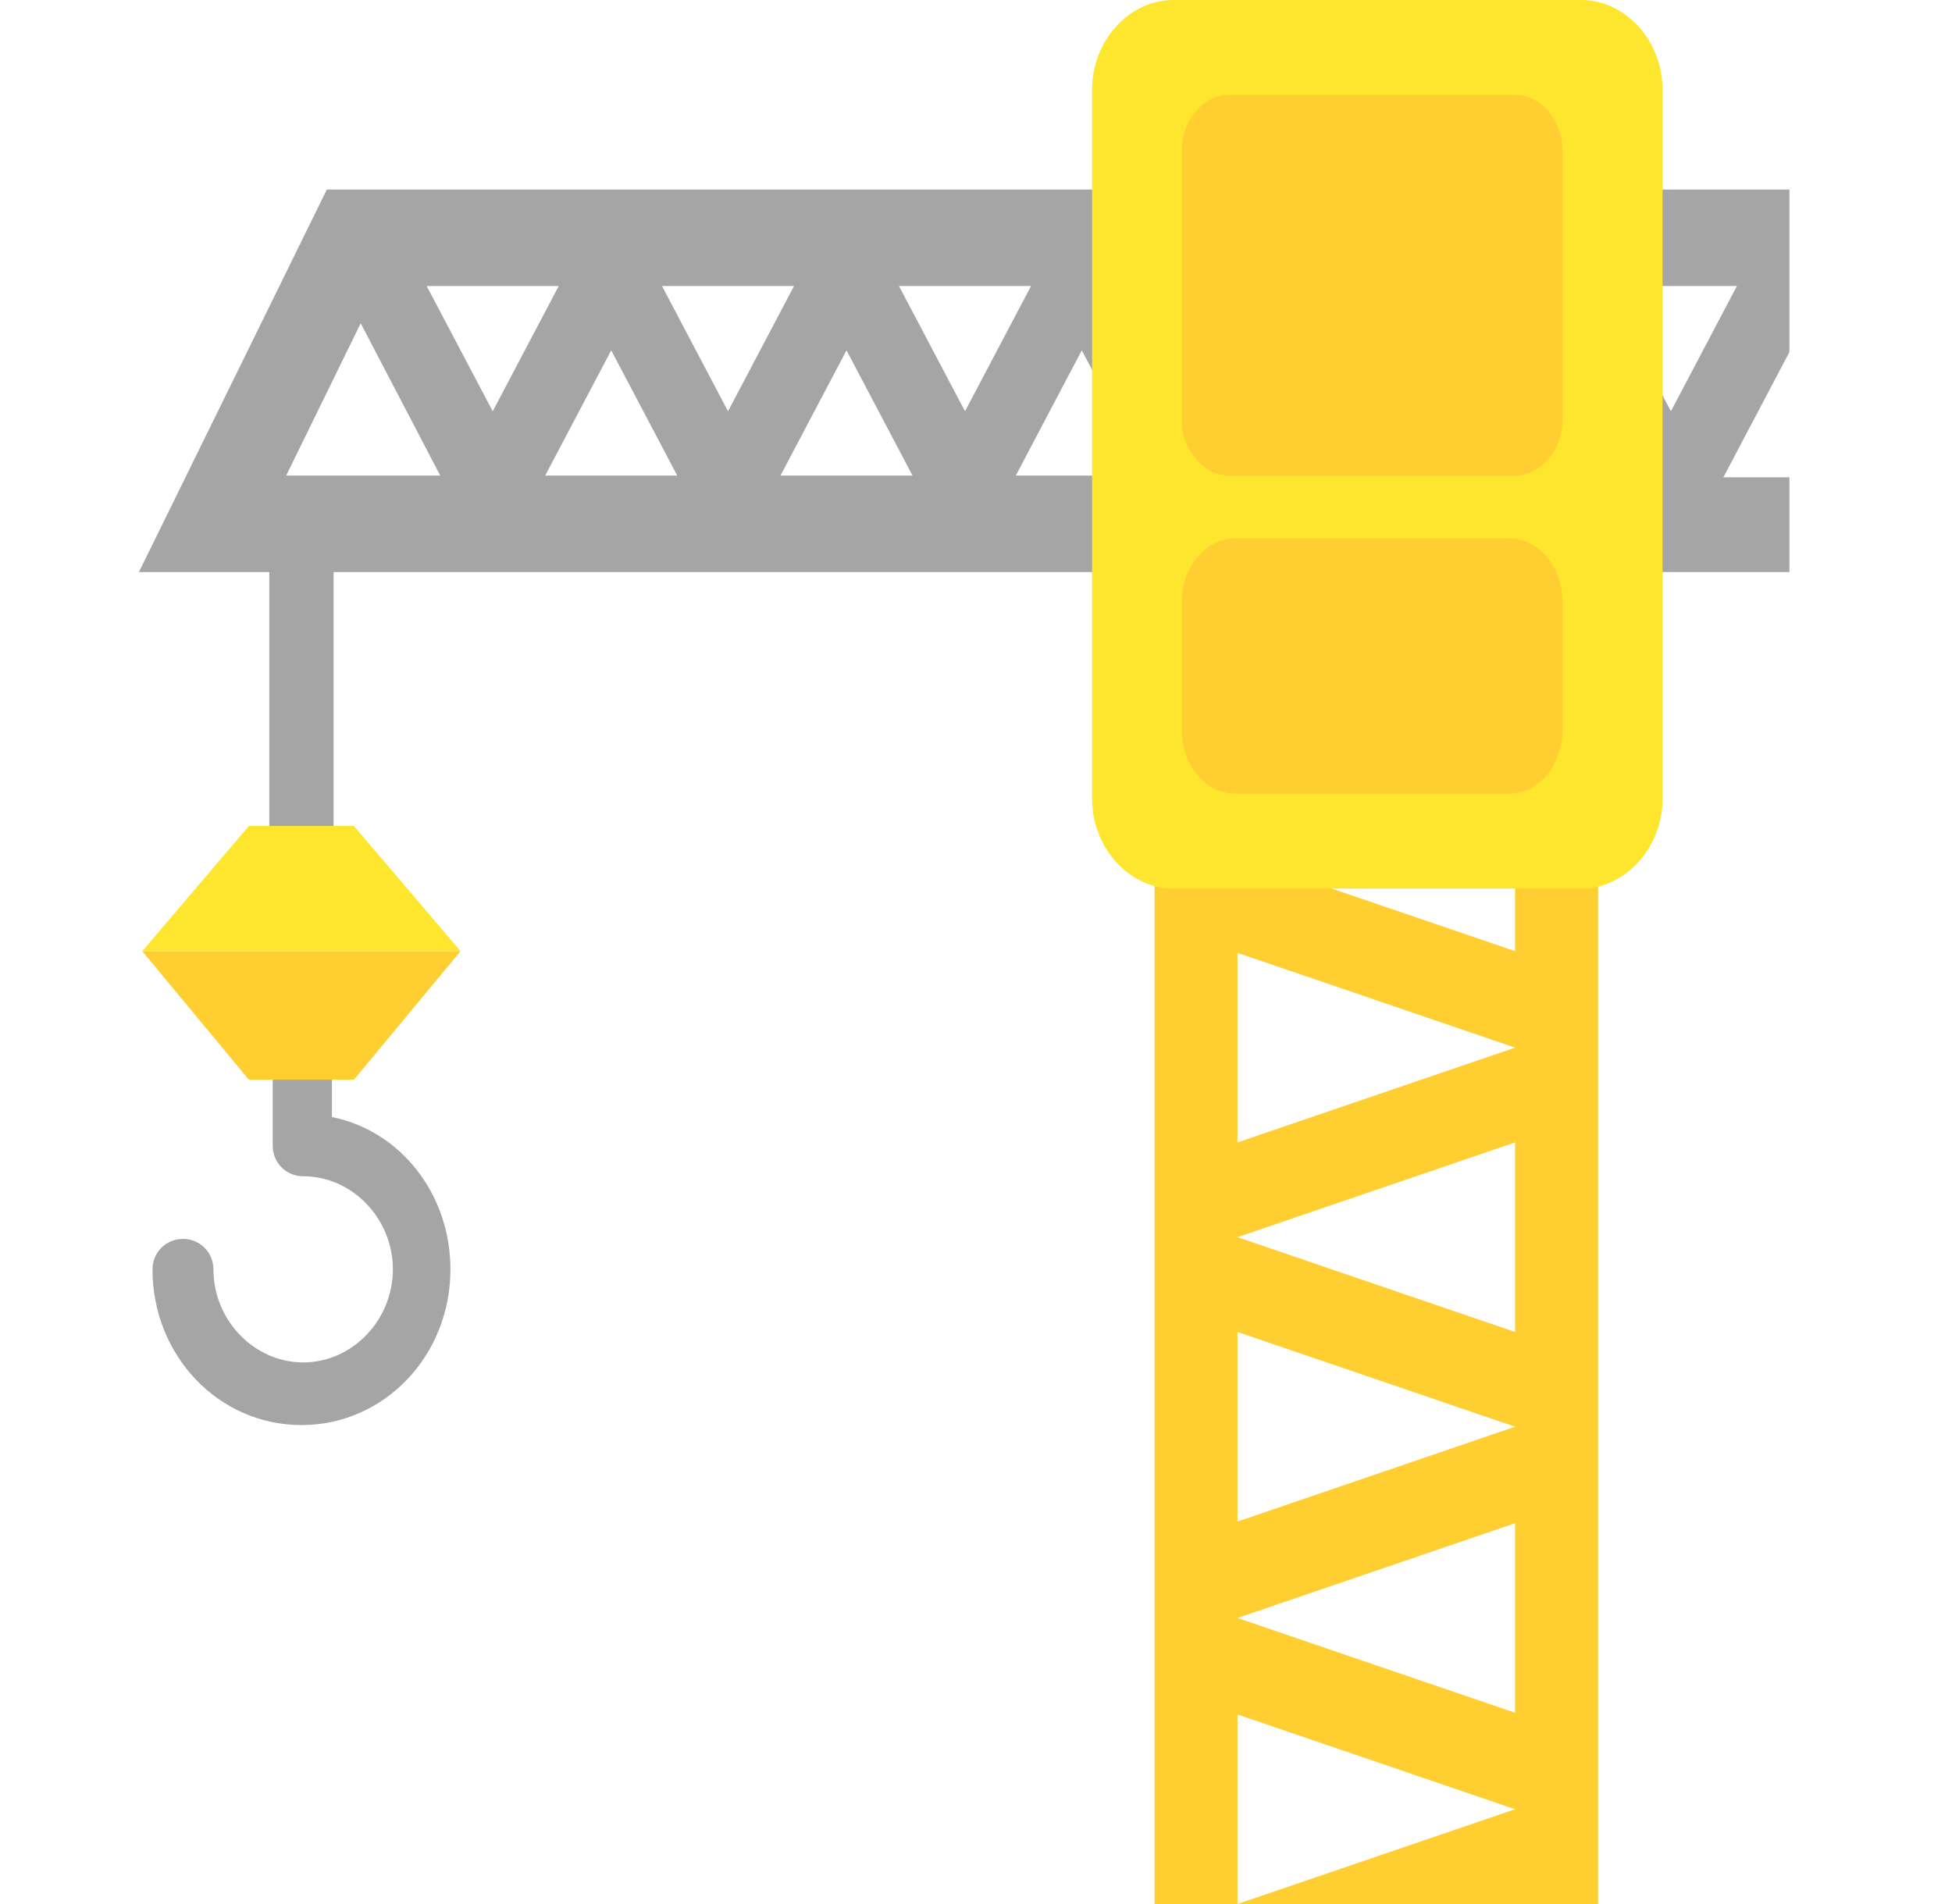 <svg width="41" height="40" viewBox="0 0 41 40" fill="none" xmlns="http://www.w3.org/2000/svg">
<g clip-path="url(#clip0_4820_2344)">
<path d="M6.972 23.502V22.116H5.728V24.071C5.728 24.427 6.012 24.711 6.368 24.711C7.399 24.711 8.252 25.6 8.252 26.667C8.252 27.733 7.399 28.622 6.368 28.622C5.336 28.622 4.483 27.733 4.483 26.667C4.483 26.311 4.199 26.027 3.843 26.027C3.488 26.027 3.203 26.311 3.203 26.667C3.203 28.48 4.59 29.938 6.332 29.938C8.074 29.938 9.461 28.48 9.461 26.667C9.461 25.067 8.394 23.751 6.972 23.467V23.502Z" fill="#A5A5A5"/>
<path d="M35.096 8.64L33.709 6.009H36.482L35.096 8.64ZM21.336 9.991L22.722 7.36L24.109 9.991H21.336ZM18.882 6.009H21.656L20.269 8.64L18.882 6.009ZM16.393 9.991L17.78 7.36L19.167 9.991H16.393ZM13.905 6.009H16.678L15.291 8.64L13.905 6.009ZM11.451 9.991L12.838 7.36L14.225 9.991H11.451ZM8.962 6.009H11.736L10.349 8.64L8.962 6.009ZM6.011 9.991L7.576 6.791L9.247 9.991H6.011ZM37.585 3.982H6.865L2.918 12.018H37.585V10.027H36.198L37.585 7.396V4.018V3.982Z" fill="#A5A5A5"/>
<path d="M7.007 11.342H5.656V18.027H7.007V11.342Z" fill="#A5A5A5"/>
<path d="M7.433 17.351H5.228L2.988 19.982H9.673L7.433 17.351Z" fill="#FFE62E"/>
<path d="M2.988 19.982L5.228 22.684H7.433L9.673 19.982H2.988Z" fill="#FFCE31"/>
<path d="M25.992 24V20.018L31.823 22.009L25.992 24ZM31.823 27.982L25.992 25.991L31.823 24V27.982ZM25.992 32V27.982L31.823 29.973L25.992 31.965V32ZM31.823 35.982L25.992 33.991L31.823 32V35.982ZM31.823 17.991V19.982L25.992 17.991H24.25V40H25.992V36.018L31.823 38.009L25.992 40H33.566V17.991H31.823Z" fill="#FFCE31"/>
<path d="M34.92 16.782C34.92 17.813 34.138 18.667 33.213 18.667H24.644C23.72 18.667 22.938 17.813 22.938 16.782V1.884C22.938 0.853 23.72 0 24.644 0H33.213C34.138 0 34.92 0.853 34.92 1.884V16.818V16.782Z" fill="#FFE62E"/>
<path d="M24.82 8.818C24.82 9.458 25.282 9.991 25.816 9.991H31.825C32.358 9.991 32.82 9.458 32.82 8.818V3.165C32.82 2.525 32.358 1.991 31.825 1.991H25.816C25.282 1.991 24.82 2.525 24.82 3.165V8.818Z" fill="#FFCE31"/>
<path d="M32.82 15.324C32.82 16.071 32.322 16.675 31.683 16.675H25.958C25.318 16.675 24.82 16.071 24.82 15.324V12.658C24.82 11.911 25.318 11.307 25.958 11.307H31.683C32.322 11.307 32.82 11.911 32.82 12.658V15.324Z" fill="#FFCE31"/>
</g>
<defs>
<clipPath id="clip0_4820_2344">
<rect width="34.667" height="40" fill="white" transform="translate(2.918)"/>
</clipPath>
</defs>
</svg>
